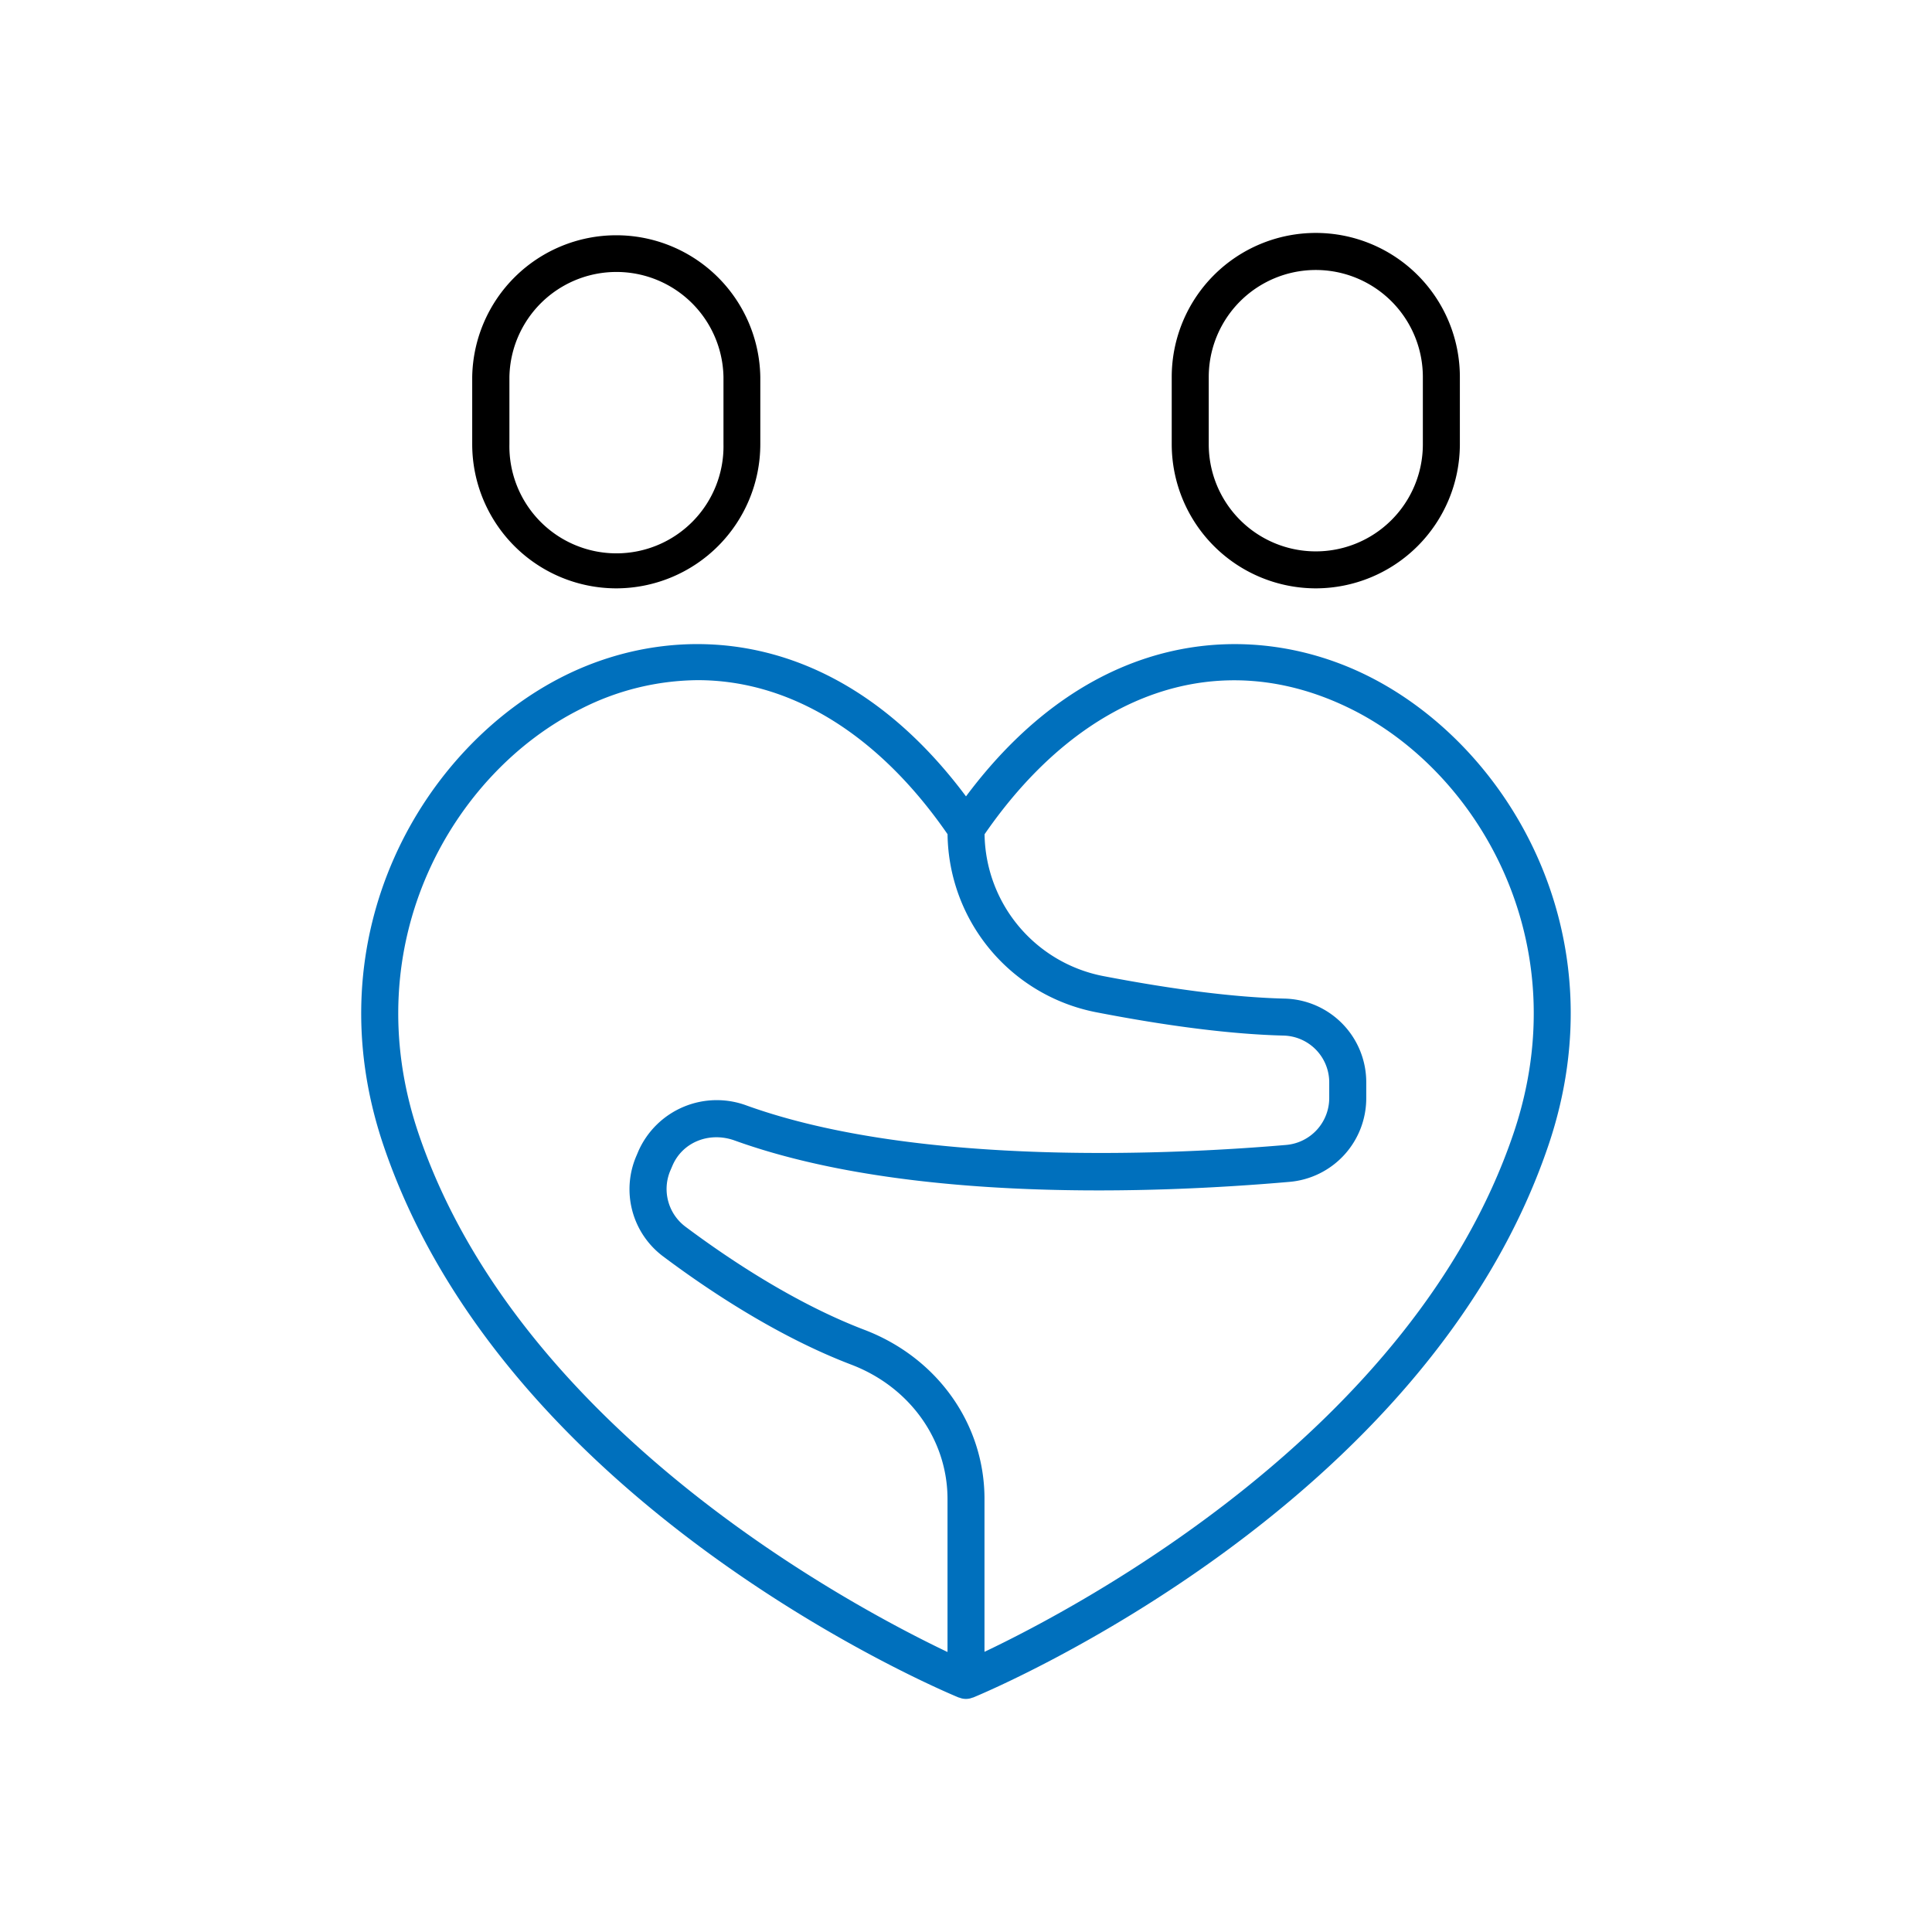 <?xml version="1.0" encoding="UTF-8" standalone="no"?>
<svg xmlns:dc="http://purl.org/dc/elements/1.1/" xmlns:cc="http://creativecommons.org/ns#" xmlns:rdf="http://www.w3.org/1999/02/22-rdf-syntax-ns#" xmlns:svg="http://www.w3.org/2000/svg" xmlns="http://www.w3.org/2000/svg" xmlns:sodipodi="http://sodipodi.sourceforge.net/DTD/sodipodi-0.dtd" xmlns:inkscape="http://www.inkscape.org/namespaces/inkscape" data-name="Layer 1" id="Layer_1" viewBox="0 0 512 512" version="1.1" sodipodi:docname="serce_color.svg" inkscape:version="0.92.1 r15371">
  <defs id="defs13"></defs>
  <path d="M163.31,155.92a38.23,38.23,0,0,0,38.18-38.18V99.91a38.18,38.18,0,0,0-76.35,0v17.83A38.22,38.22,0,0,0,163.31,155.92ZM135,99.91a28.37,28.37,0,0,1,56.73,0v17.83a28.37,28.37,0,1,1-56.73,0Z" id="path4"></path>
  <path d="M348.7,155.92a38.23,38.23,0,0,0,38.18-38.18V99.91a38.18,38.18,0,0,0-76.36,0v17.83A38.23,38.23,0,0,0,348.7,155.92Zm-28.37-56a28.37,28.37,0,0,1,56.74,0v17.83a28.37,28.37,0,1,1-56.74,0Z" id="path6"></path>
  <path d="M362.35,179.05c-29.54-14.67-72.41-13.46-106.35,32-33.94-45.48-76.79-46.67-106.35-32-37.45,18.59-67,68.55-48,124.56C134,399.08,248.43,447.53,254.07,449.86l.05,0h0a2.13,2.13,0,0,0,.27.08,4.06,4.06,0,0,0,.62.19,4.75,4.75,0,0,0,1.94,0,4.06,4.06,0,0,0,.62-.19,2.13,2.13,0,0,0,.27-.08h0l.05,0c5.64-2.33,120.05-50.78,152.43-146.26C429.34,247.59,399.8,197.63,362.35,179.05ZM110.93,300.44c-17.2-50.72,9.35-95.88,43.08-112.61a69.19,69.19,0,0,1,30.9-7.58c24.32,0,47.73,14.09,66.2,40.82a48.69,48.69,0,0,0,39.25,47.16c19.46,3.78,36.22,5.87,49.81,6.21A12.41,12.41,0,0,1,352.26,287v3.87a12.48,12.48,0,0,1-11.41,12.55C313.19,305.8,244,309.56,197.94,293a22.72,22.72,0,0,0-28.73,12l-.51,1.21a22.24,22.24,0,0,0,7.05,26.76c12,9,30.41,21.26,49.81,28.66,15.51,5.9,25.54,19.9,25.54,35.64v40.53C225.88,425.77,137.58,379,110.93,300.44Zm290.14,0C374.42,379,286.12,425.77,260.9,437.75V397.22c0-19.85-12.5-37.44-31.84-44.81-18.34-7-35.92-18.73-47.43-27.34a12.48,12.48,0,0,1-3.92-15l.52-1.21c2.67-6.19,9.71-9,16.37-6.65,46.15,16.67,112,14.06,147.09,11a22.24,22.24,0,0,0,20.38-22.32V287a22.17,22.17,0,0,0-21.65-22.36c-13.05-.32-29.27-2.36-48.2-6a38.85,38.85,0,0,1-31.3-37.55c26.23-38,62.39-50.4,97.08-33.22C391.72,204.56,418.27,249.72,401.07,300.44Z" id="path8" style="fill:#0070bd;fill-opacity:1"></path>
</svg>
